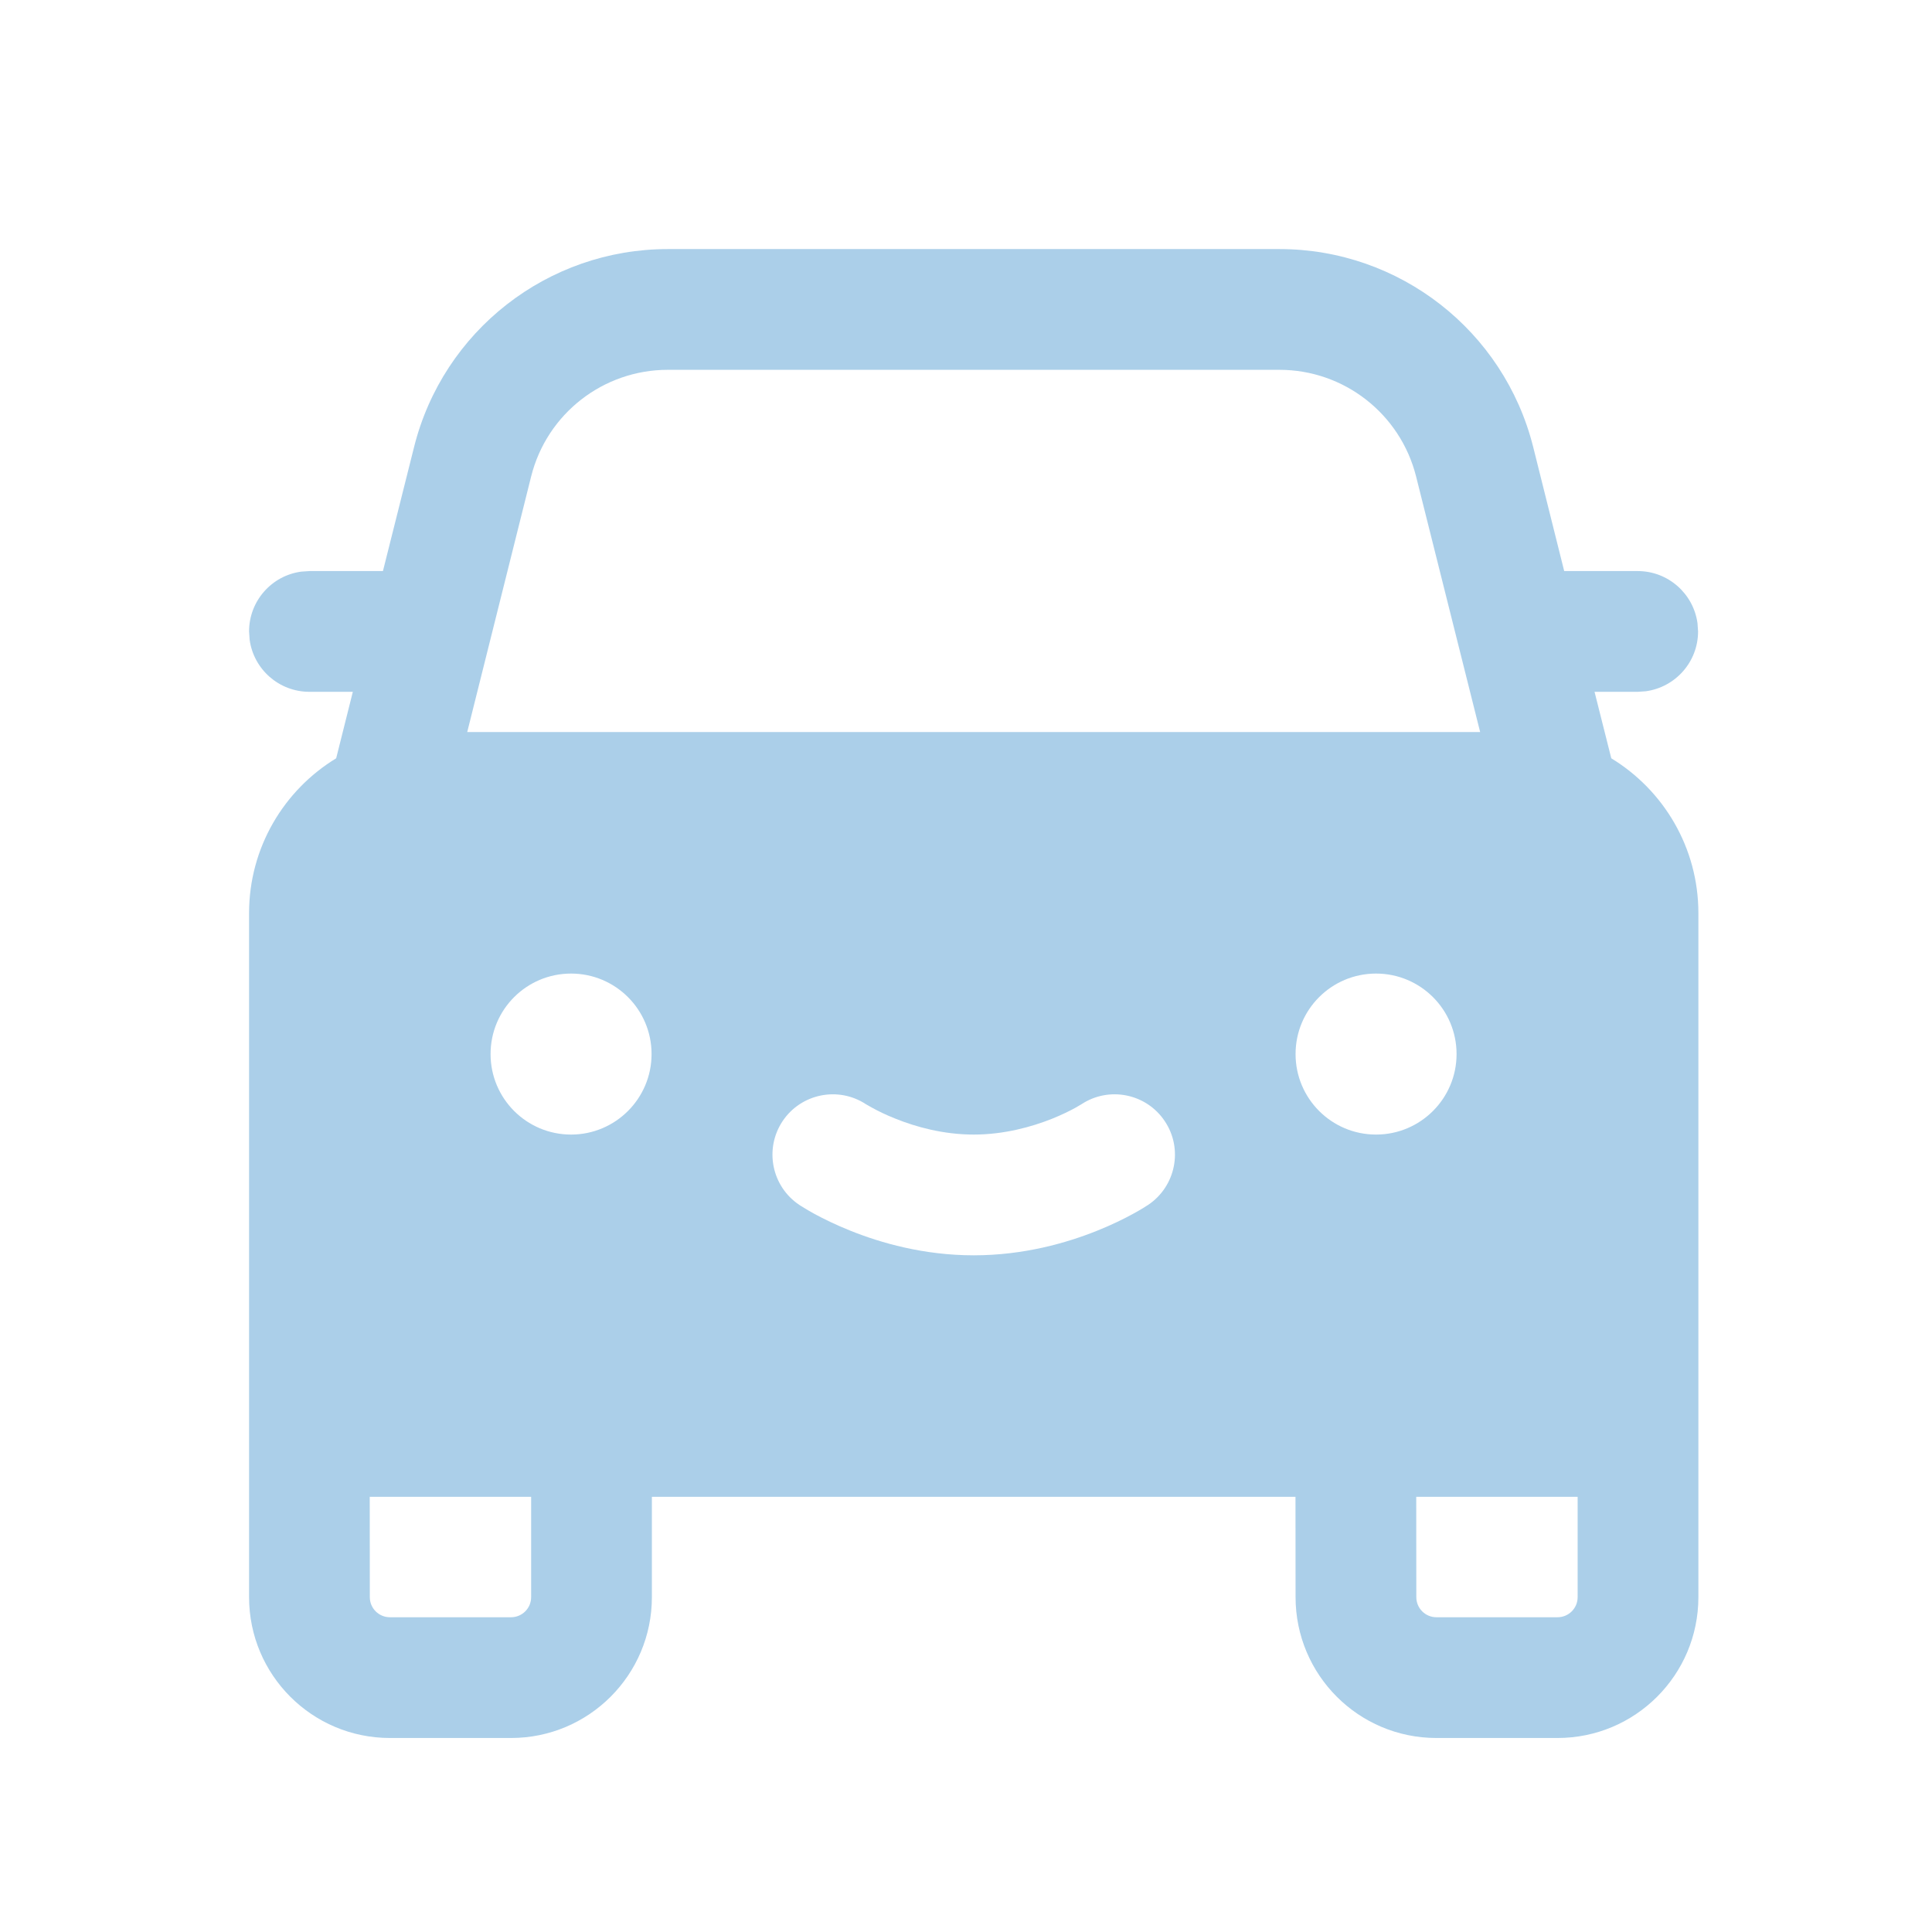 <svg width="24" height="24" viewBox="0 0 24 24" fill="none" xmlns="http://www.w3.org/2000/svg">
<path fill-rule="evenodd" clip-rule="evenodd" d="M15.893 3.094C17.384 3.094 18.683 4.108 19.046 5.553L19.431 7.094H20.344C20.723 7.094 21.037 7.376 21.087 7.742L21.094 7.844C21.094 8.223 20.812 8.537 20.445 8.587L20.344 8.594H19.808L20.016 9.42C20.665 9.815 21.098 10.529 21.098 11.344V19.84C21.098 20.807 20.314 21.59 19.348 21.59H17.844C16.877 21.59 16.094 20.807 16.094 19.84L16.093 18.594H8.098L8.098 19.84C8.098 20.807 7.314 21.59 6.348 21.59H4.844C3.877 21.59 3.094 20.807 3.094 19.84V11.344C3.094 10.529 3.527 9.815 4.176 9.42L4.383 8.594H3.844C3.464 8.594 3.15 8.312 3.101 7.946L3.094 7.844C3.094 7.464 3.376 7.15 3.742 7.101L3.844 7.094H4.757L5.143 5.556C5.504 4.109 6.804 3.094 8.296 3.094H15.893ZM6.598 18.594H4.593L4.594 19.84C4.594 19.979 4.706 20.09 4.844 20.09H6.348C6.486 20.09 6.598 19.979 6.598 19.84L6.598 18.594ZM19.598 18.594H17.593L17.594 19.84C17.594 19.979 17.706 20.09 17.844 20.09H19.348C19.486 20.09 19.598 19.979 19.598 19.84L19.598 18.594ZM17.094 12.094C16.541 12.094 16.094 12.541 16.094 13.094C16.094 13.646 16.541 14.094 17.094 14.094C17.646 14.094 18.094 13.646 18.094 13.094C18.094 12.541 17.646 12.094 17.094 12.094ZM7.094 12.094C6.541 12.094 6.094 12.541 6.094 13.094C6.094 13.646 6.541 14.094 7.094 14.094C7.646 14.094 8.094 13.646 8.094 13.094C8.094 12.541 7.646 12.094 7.094 12.094ZM15.893 4.594H8.296C7.493 4.594 6.793 5.14 6.598 5.919L5.804 9.094H18.387L17.591 5.918C17.395 5.14 16.696 4.594 15.893 4.594ZM10.757 13.717C10.413 13.491 9.95 13.585 9.721 13.928C9.492 14.274 9.586 14.739 9.93 14.968L9.932 14.969L9.934 14.971L9.939 14.974L9.952 14.982C9.962 14.989 9.975 14.997 9.991 15.006C10.023 15.026 10.066 15.051 10.12 15.081C10.228 15.139 10.38 15.215 10.568 15.29C10.94 15.439 11.474 15.594 12.096 15.594C12.719 15.594 13.253 15.439 13.625 15.29C13.813 15.215 13.965 15.139 14.073 15.08C14.127 15.051 14.17 15.025 14.202 15.006C14.218 14.996 14.231 14.988 14.241 14.981L14.254 14.973L14.259 14.97L14.261 14.969L14.262 14.968C14.606 14.738 14.7 14.271 14.469 13.927C14.24 13.584 13.777 13.491 13.433 13.718L13.421 13.725C13.408 13.733 13.385 13.746 13.354 13.764C13.29 13.799 13.192 13.848 13.068 13.898C12.816 13.998 12.475 14.094 12.096 14.094C11.719 14.094 11.378 13.999 11.125 13.897C11 13.848 10.902 13.798 10.838 13.763C10.806 13.746 10.783 13.732 10.769 13.724L10.757 13.717Z" fill="#abcfe9"/>
</svg>
